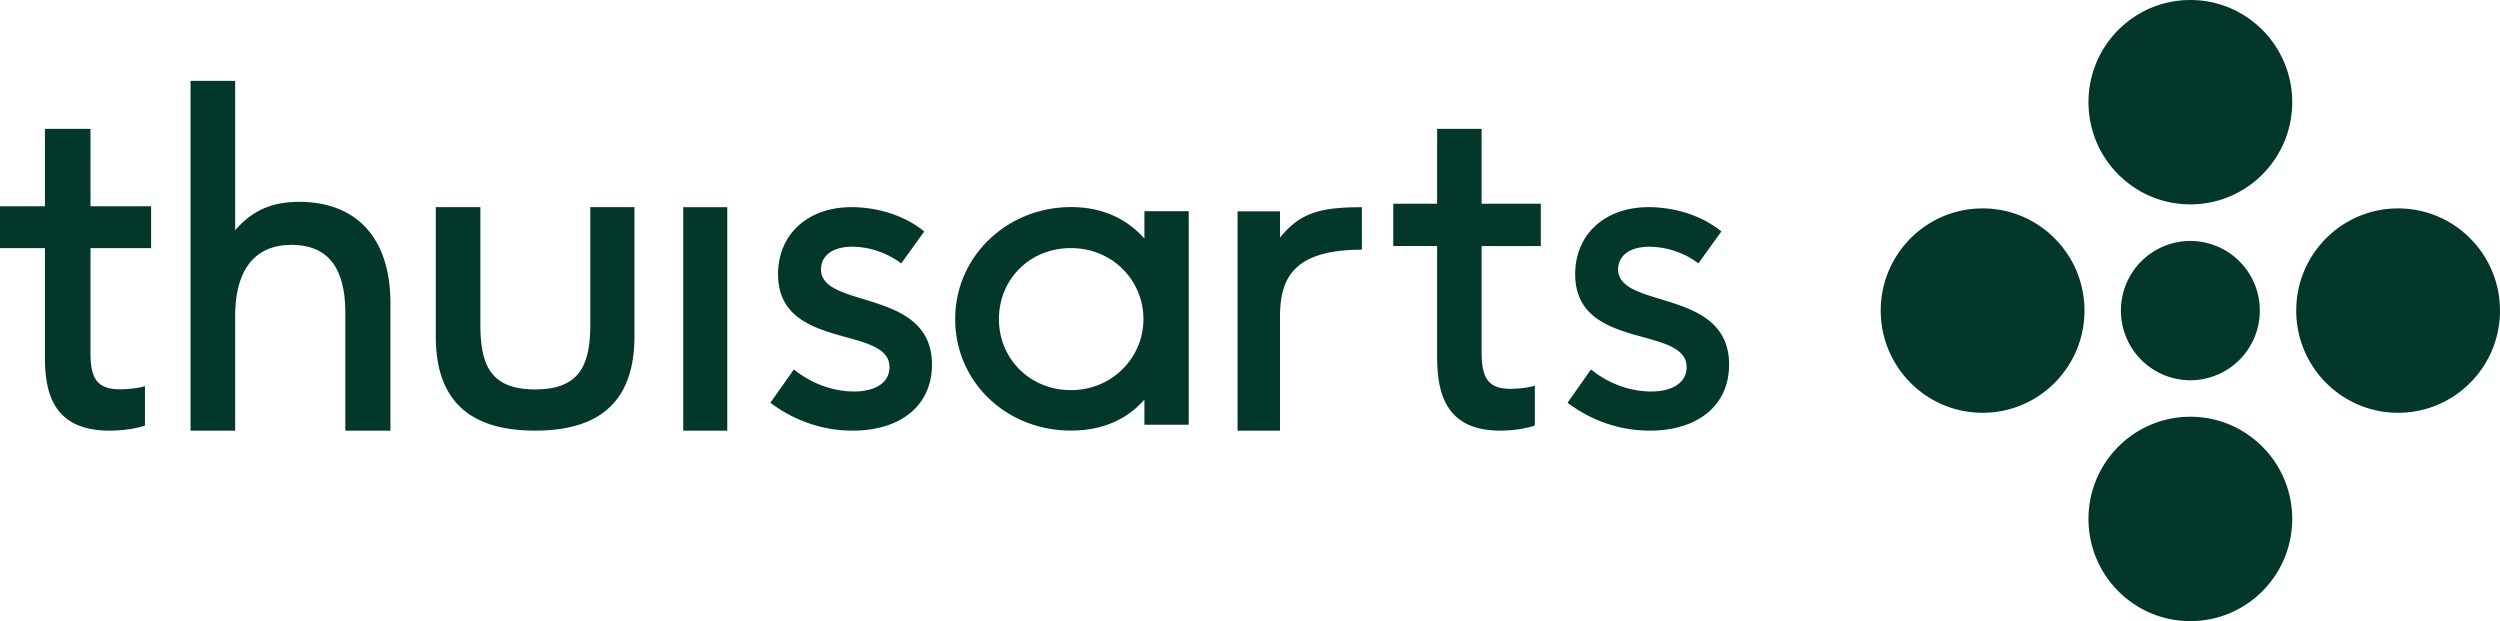 <svg xmlns="http://www.w3.org/2000/svg" width="161" height="40" viewBox="0 0 161 40">
  <g fill="#023729" fill-rule="nonzero">
    <path d="m100.95 25.935 1.511-2.143c1.396 1.128 2.876 1.42 3.863 1.42 1.483 0 2.295-.637 2.295-1.565 0-2.721-7.177-1.04-7.177-5.992 0-2.517 1.861-4.315 4.737-4.315 1.164 0 3.108.291 4.678 1.565l-1.48 2.055a5.349 5.349 0 0 0-3.166-1.07c-1.396 0-2.005.695-2.005 1.449 0 2.604 7.148 1.186 7.148 6.137 0 2.634-2.006 4.256-5.114 4.256-2.063 0-3.862-.724-5.288-1.793l-.003-.004ZM98.843 24.826v2.576c-.297.12-1.182.33-2.216.33-3.456 0-4.076-2.306-4.076-4.761v-7.127h-2.825v-2.725h2.825V8.3h2.865v4.82h3.812v2.725h-3.812v6.8c0 1.618.355 2.397 1.86 2.397.505 0 1.27-.091 1.567-.211v-.004ZM82.432 27.733h-2.734V13.61h2.734v1.695c1.31-1.633 2.652-1.96 5.274-1.96v2.735c-4.476 0-5.274 1.903-5.274 4.34v7.313ZM76.553 27.354H73.7v-1.622c-1.19 1.36-2.825 1.997-4.726 1.997-4.192 0-7.46-3.154-7.46-7.182 0-4.027 3.33-7.21 7.46-7.21 1.905 0 3.508.666 4.726 2.026V13.6h2.854v13.755Zm-2.916-6.803c0-2.488-1.99-4.573-4.667-4.573-2.677 0-4.639 2.026-4.639 4.573 0 2.547 1.991 4.573 4.639 4.573 2.647 0 4.667-2.085 4.667-4.573ZM49.614 25.935l1.512-2.143c1.396 1.128 2.876 1.42 3.862 1.42 1.484 0 2.296-.637 2.296-1.565 0-2.721-7.177-1.04-7.177-5.992 0-2.517 1.86-4.315 4.736-4.315 1.165 0 3.109.291 4.679 1.565l-1.48 2.055c-1.222-.898-2.44-1.07-3.166-1.07-1.396 0-2.005.695-2.005 1.449 0 2.604 7.148 1.186 7.148 6.137 0 2.634-2.006 4.256-5.114 4.256-2.063 0-3.866-.724-5.288-1.793l-.003-.004ZM46.836 27.733H44V13.345h2.836zM38.016 20.86v-7.52h2.843v8.317c0 4.395-2.459 6.075-6.397 6.075-3.94 0-6.398-1.68-6.398-6.075V13.34h2.872v7.52c0 2.623.624 4.217 3.526 4.217 2.9 0 3.554-1.594 3.554-4.217ZM25.144 27.733h-2.905v-7.578c0-2.892-1.106-4.384-3.471-4.384s-3.623 1.612-3.623 4.595v7.367h-2.873V5.206h2.873v9.62c.957-1.096 2.125-1.827 4.13-1.827 3.384 0 5.869 2.008 5.869 6.545v8.19ZM9.335 24.86v2.546c-.3.12-1.211.327-2.266.327-3.54 0-4.175-2.28-4.175-4.707v-7.047H0v-2.696h2.894V8.299h2.934v4.984h3.903v2.696H5.828v6.723c0 1.6.363 2.368 1.904 2.368.515 0 1.302-.087 1.603-.207v-.004ZM141.059 13.162c3.623 0 6.56-2.946 6.56-6.58 0-3.636-2.937-6.582-6.56-6.582-3.623 0-6.561 2.946-6.561 6.581 0 3.635 2.938 6.581 6.56 6.581ZM141.059 40c3.623 0 6.56-2.946 6.56-6.581 0-3.635-2.937-6.581-6.56-6.581-3.623 0-6.561 2.946-6.561 6.58 0 3.636 2.938 6.582 6.56 6.582ZM127.679 26.583c3.623 0 6.561-2.946 6.561-6.581 0-3.635-2.938-6.581-6.561-6.581-3.624 0-6.56 2.946-6.56 6.581 0 3.635 2.936 6.581 6.56 6.581ZM154.439 26.583c3.624 0 6.56-2.946 6.56-6.581 0-3.635-2.936-6.581-6.56-6.581-3.623 0-6.561 2.946-6.561 6.581 0 3.635 2.938 6.581 6.56 6.581ZM141.059 24.488a4.479 4.479 0 0 0 4.472-4.486 4.479 4.479 0 0 0-4.472-4.485 4.479 4.479 0 0 0-4.472 4.485 4.479 4.479 0 0 0 4.472 4.486Z"/>
  </g>
</svg>
